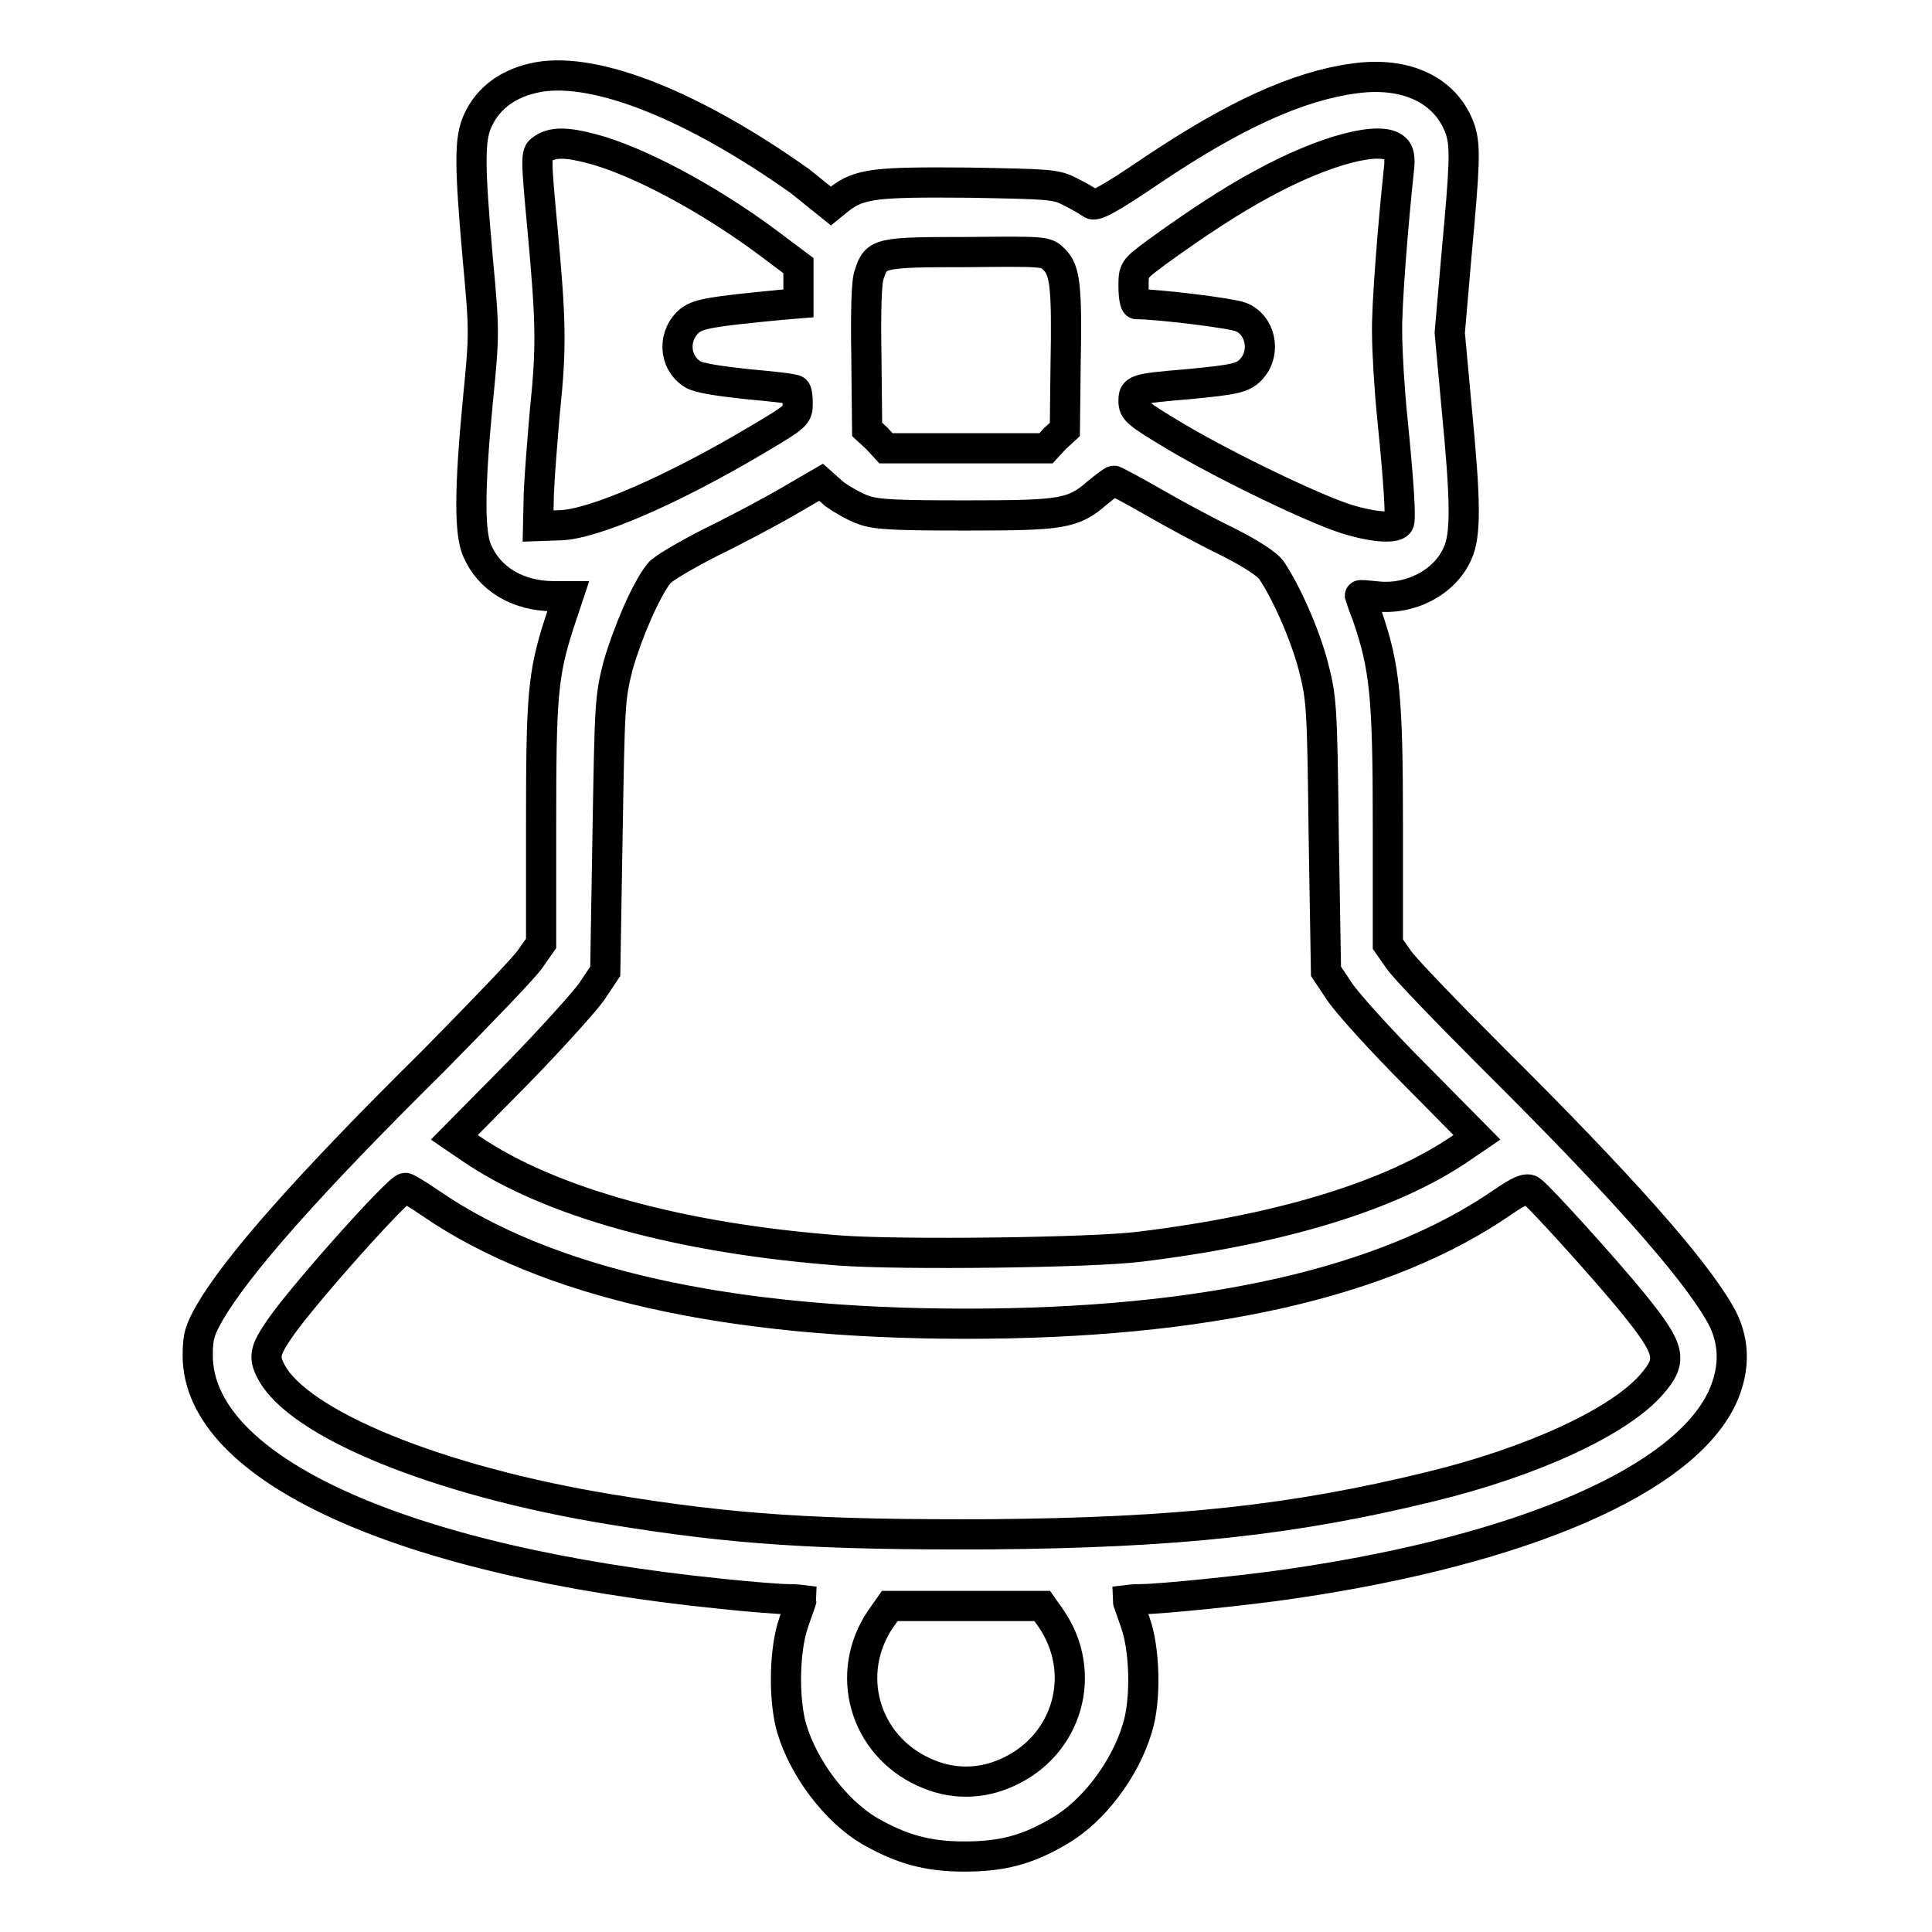 <?xml version="1.0" encoding="utf-8"?>
<!-- Svg Vector Icons : http://www.onlinewebfonts.com/icon -->
<!DOCTYPE svg PUBLIC "-//W3C//DTD SVG 1.1//EN" "http://www.w3.org/Graphics/SVG/1.1/DTD/svg11.dtd">
<svg version="1.1" xmlns="http://www.w3.org/2000/svg" xmlns:xlink="http://www.w3.org/1999/xlink" x="0px" y="0px" viewBox="0 0 256 256" enable-background="new 0 0 256 256" xml:space="preserve">
<g><g><g><path stroke-width="4" fill-opacity="0" stroke="#000000"  d="M71.4,10.2c-3.9,0.7-6.7,2.7-8.1,5.8c-1.1,2.4-1.1,5.7,0,18.2c0.9,9.7,0.9,10,0,19.1c-1.1,11.5-1.1,17.3-0.1,19.6c1.6,3.8,5.4,6.1,10.2,6.1h1.9l-1.2,3.6c-2.2,6.8-2.4,9.8-2.4,26.7V125l-1.4,2c-0.7,1.1-6.6,7.2-12.9,13.6c-16.6,16.4-26,27.1-29.6,33.3c-1.3,2.3-1.6,3.1-1.6,5.7c0,15,26.9,27.3,69.5,31.6c3.7,0.4,7.7,0.7,8.7,0.7c1,0,1.8,0.1,1.8,0.1c0,0.1-0.5,1.4-1,2.9c-1.3,3.6-1.4,10.3-0.3,14.1c1.6,5.4,5.9,11,10.3,13.6c4.2,2.4,7.6,3.4,12.6,3.4c5,0,8.4-0.9,12.6-3.4c4.5-2.6,8.7-8.2,10.3-13.6c1.2-3.8,1-10.6-0.3-14.1c-0.5-1.5-1-2.8-1-2.9c0,0,0.8-0.1,1.8-0.1c2.5,0,14.4-1.2,20.3-2.1c30.5-4.5,51.6-13.7,56.7-24.6c1.8-3.9,1.7-7.8-0.4-11.3c-3.6-6.2-13.2-17-29.8-33.5c-6.2-6.2-12-12.2-12.7-13.3l-1.4-2v-15.8c0-16.9-0.4-20.9-2.7-27.6c-0.6-1.5-1-2.8-1-2.8c0-0.1,0.9,0,2,0.1c4.6,0.6,9.2-1.8,10.9-5.6c1.2-2.5,1.1-7.1-0.1-19.5l-0.9-9.8l0.9-10.4c1.1-11.9,1.2-14.3,0.5-16.5c-1.8-5.2-7.1-7.8-14.1-6.8c-7.4,1-15.8,4.8-26.8,12.2c-5.9,4-7.5,4.8-8,4.4c-0.4-0.3-1.6-1-2.8-1.6c-1.9-1-2.8-1-13.5-1.2c-12.2-0.1-14.4,0.1-17.1,2.2l-1.1,0.9L106,24C91.9,14,79.1,8.9,71.4,10.2z M78.4,19.7c6.1,1.6,15.5,6.6,23.4,12.5l4,3v2.5v2.5l-2.4,0.2c-9.4,0.9-10.7,1.2-11.9,2c-2.4,1.9-2.3,5.6,0.3,7.2c0.8,0.5,3.5,0.9,7.2,1.3c3.3,0.3,6.1,0.6,6.4,0.8c0.2,0.1,0.3,0.9,0.3,1.8c0,1.5-0.2,1.7-5.1,4.6c-11.4,6.8-22,11.4-26.4,11.5l-2.9,0.1l0.1-4.4c0.1-2.4,0.5-7.3,0.8-10.8c0.9-8.6,0.8-12-0.3-24c-0.9-9.6-0.9-10.2-0.1-10.7C73.1,18.8,75,18.8,78.4,19.7z M184.9,19.7c0.5,0.4,0.6,1.3,0.5,2.4c-0.8,7.4-1.7,18.6-1.6,22.1c0,2.3,0.3,7.4,0.7,11.3c0.9,8.9,1.1,13,0.9,13.7c-0.3,0.9-3.3,0.7-6.9-0.4c-4.2-1.3-15.9-6.9-22.8-11c-5-3-5.5-3.4-5.5-4.6c0-1.6,0.1-1.7,7.3-2.3c6.2-0.6,7.3-0.8,8.4-2.1c1.9-2.2,1.1-5.8-1.5-6.8c-1.2-0.5-10.9-1.7-13.8-1.7c-0.2,0-0.4-1-0.4-2.3c0-2.3,0-2.3,3.1-4.6c5.1-3.7,9.8-6.8,13.9-9C175.6,19.8,183.1,17.9,184.9,19.7z M139.7,34.4c1.4,1.4,1.7,3.4,1.5,13.8l-0.1,8.7l-1.3,1.2l-1.2,1.3H128h-10.6l-1.2-1.3l-1.3-1.2l-0.1-9.6c-0.1-5.9,0-10.2,0.4-11c0.9-2.8,1.3-2.9,13-2.9C138.6,33.3,138.6,33.3,139.7,34.4z M114.5,67.6c1.7,0.6,4.4,0.7,13.5,0.7c12.7,0,14.2-0.2,17.4-3c1-0.8,2-1.6,2.2-1.6c0.1,0,2.4,1.2,5,2.7c2.6,1.5,7,3.9,9.9,5.3c3.2,1.6,5.5,3.1,6,3.9c1.9,2.8,4.4,8.4,5.5,12.6c1.1,4.3,1.2,5,1.4,22.5l0.3,18l1.8,2.7c1,1.5,5.5,6.5,10,11l8.2,8.3l-2.2,1.5c-9.1,6.2-23.6,10.7-42.5,13c-6.4,0.8-31.6,1.1-39.7,0.5c-21.2-1.6-38.5-6.4-48.9-13.5l-2.2-1.5l8.2-8.3c4.5-4.6,9-9.6,10-11l1.8-2.7l0.3-18c0.3-17.4,0.3-18.2,1.4-22.5c1.2-4.2,3.6-9.9,5.4-12.2c0.4-0.6,3.5-2.4,6.8-4.1c3.3-1.6,8-4.1,10.4-5.5l4.3-2.5l1.8,1.6C111.6,66.2,113.3,67.2,114.5,67.6z M57,159.4c15.4,10.6,39.3,16,71,16c31.7,0,55.6-5.4,71.1-16.1c2.2-1.5,3.1-1.9,3.7-1.6c1,0.6,10.1,10.7,13.6,15c5,6.2,5.3,7.5,2.4,10.8c-4.3,4.9-15.7,10.2-29.3,13.5c-18,4.4-33.4,6.1-58.3,6.3c-22.8,0.1-33.9-0.6-50.3-3.3c-22.7-3.7-41.4-11.3-45-18.3c-1-1.9-0.8-2.8,1.2-5.7c3.1-4.5,15.7-18.6,16.6-18.6C53.9,157.4,55.4,158.3,57,159.4z M139.3,214.5c4.9,7.2,2.2,16.7-5.7,20.3c-3.6,1.7-7.6,1.7-11.2,0c-7.9-3.6-10.6-13.1-5.7-20.3l1.2-1.7H128h10.1L139.3,214.5z"/></g></g></g>
</svg>